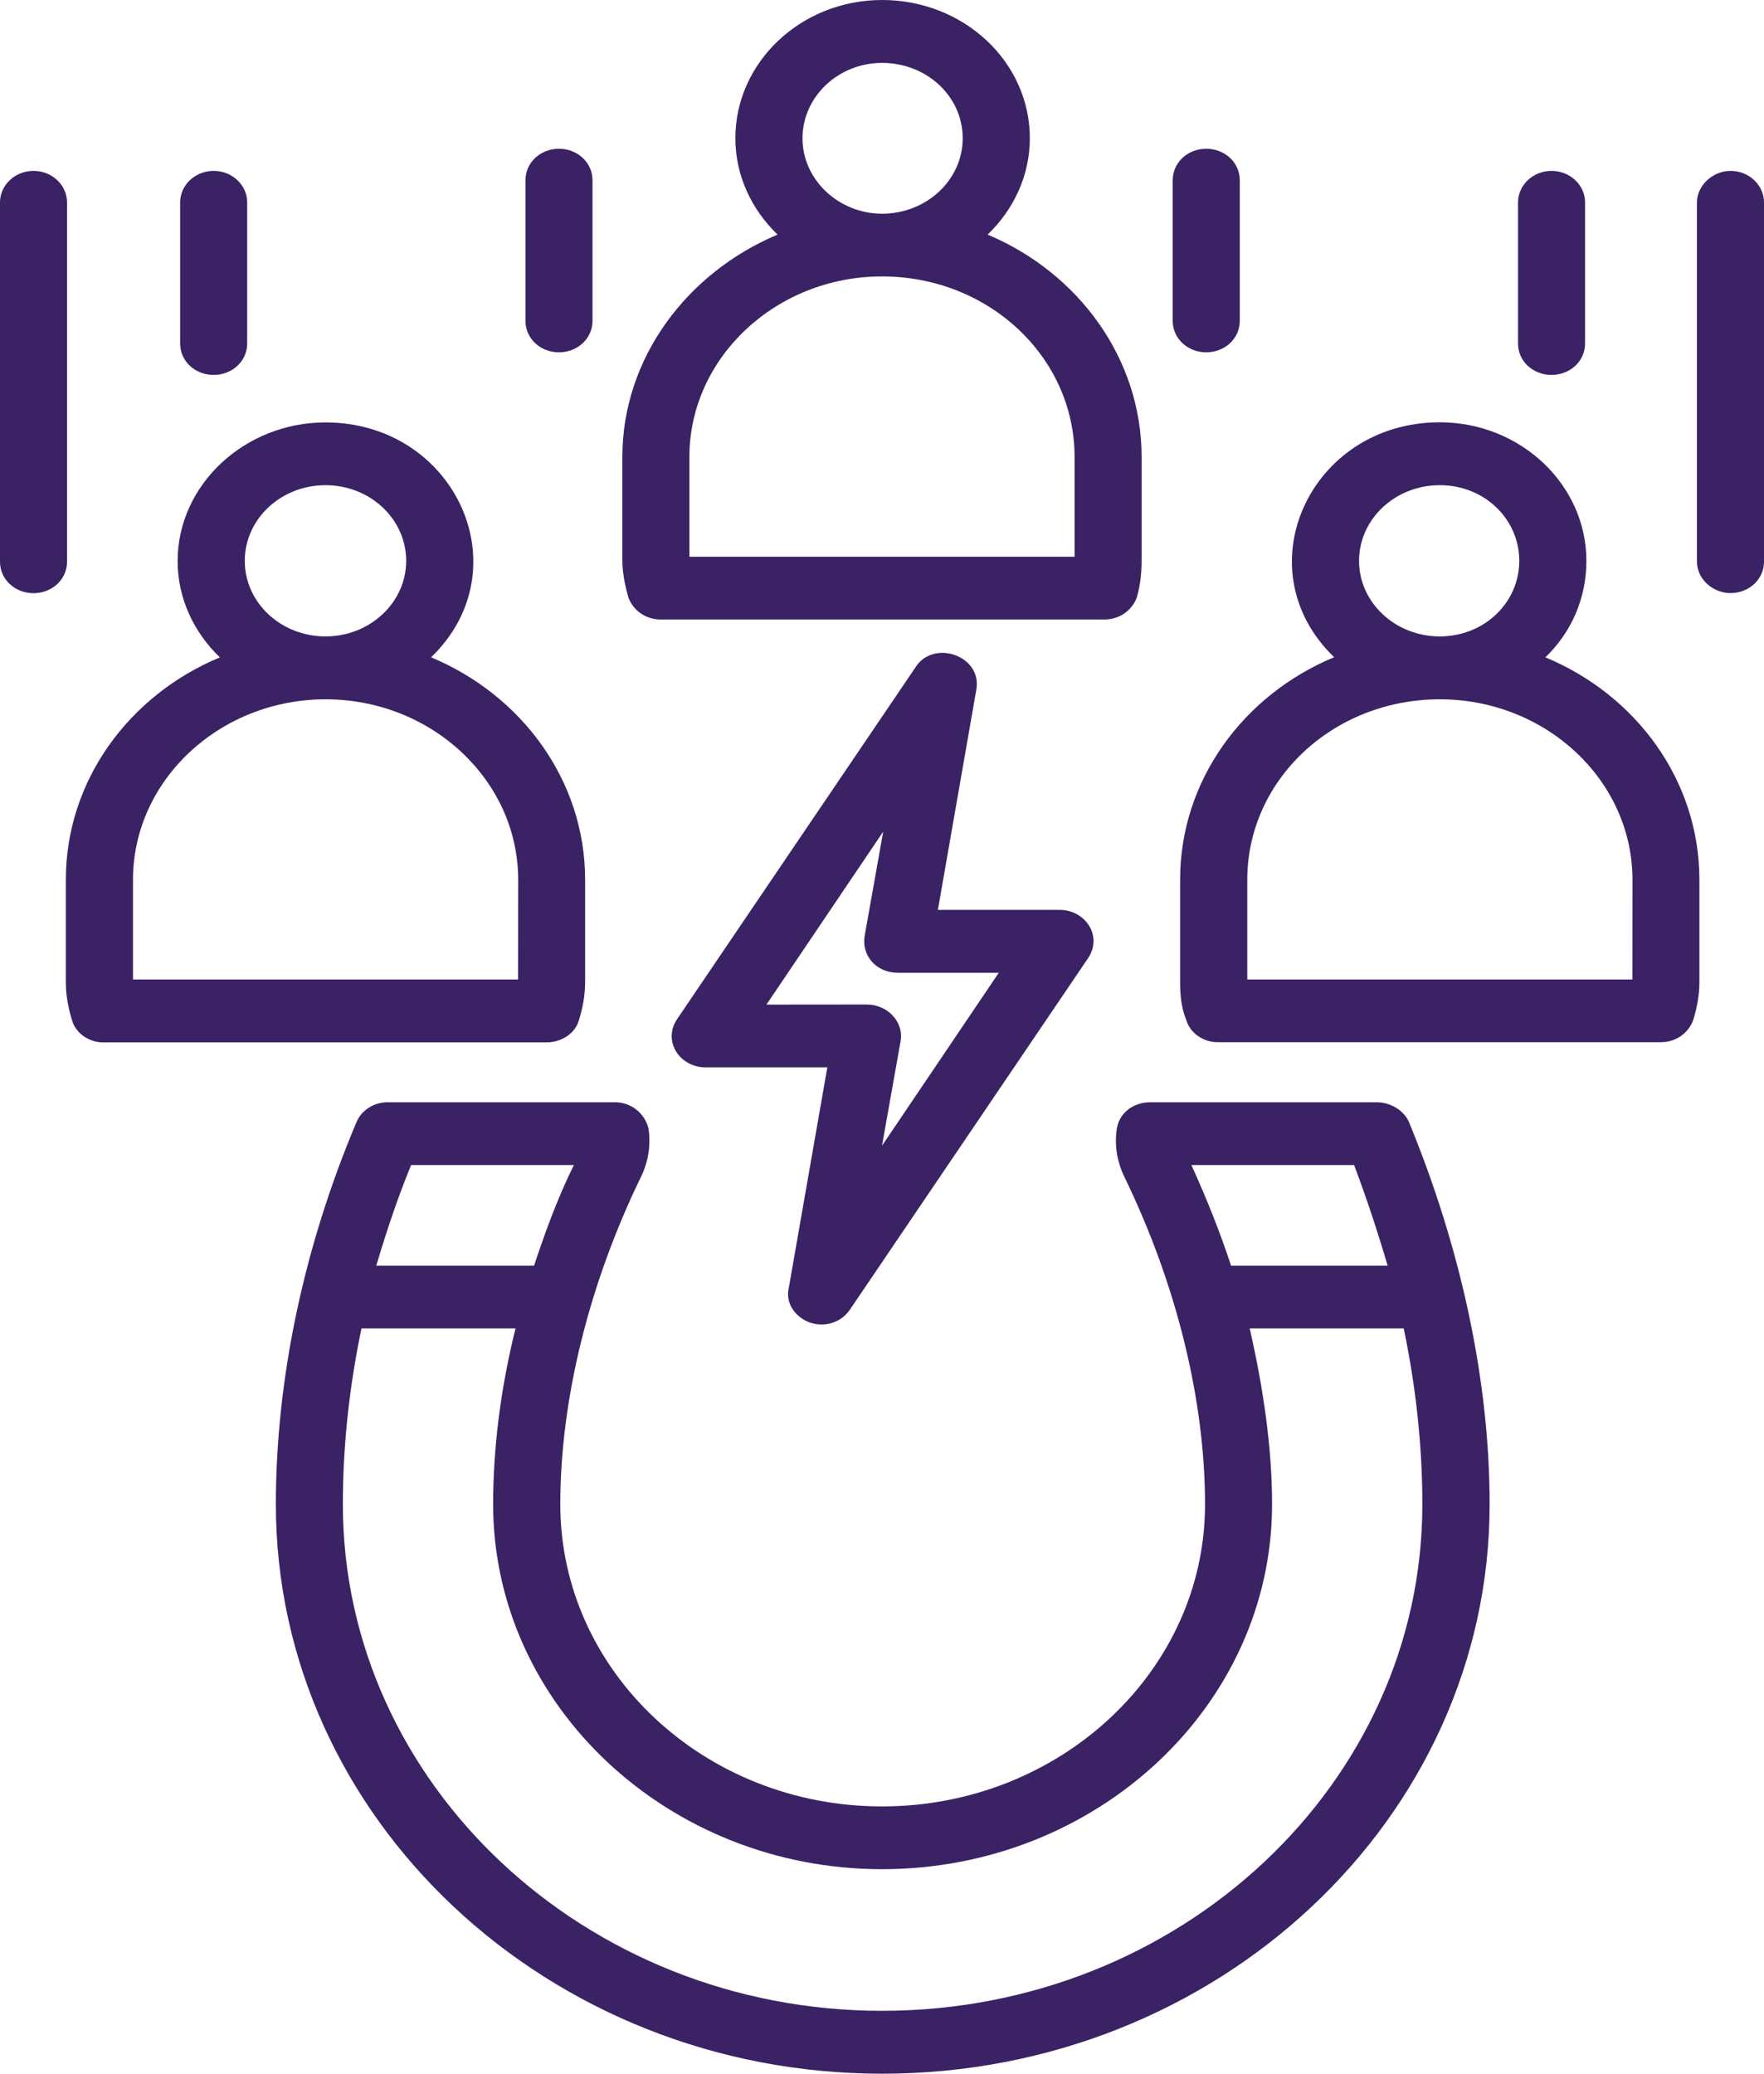 <svg width="57" height="67" viewBox="0 0 57 67" fill="none" xmlns="http://www.w3.org/2000/svg">
<path fill-rule="evenodd" clip-rule="evenodd" d="M16.741 31.647H4.297V28.425C4.297 25.202 7.108 22.594 10.521 22.594C13.934 22.594 16.744 25.202 16.744 28.425L16.741 31.647ZM7.909 18.122C7.909 16.772 9.074 15.676 10.517 15.676C11.963 15.676 13.125 16.772 13.125 18.122C13.125 19.463 11.96 20.562 10.517 20.562C9.071 20.562 7.909 19.463 7.909 18.122ZM18.707 32.961C18.828 32.565 18.907 32.16 18.907 31.742V28.425C18.907 25.218 16.858 22.459 13.93 21.237C16.891 18.38 14.705 13.648 10.517 13.648C7.909 13.648 5.74 15.661 5.74 18.125C5.74 19.331 6.26 20.427 7.104 21.24C4.172 22.459 2.127 25.221 2.127 28.428V31.745C2.127 32.163 2.209 32.571 2.327 32.964C2.448 33.394 2.89 33.679 3.331 33.679H17.663C18.144 33.676 18.586 33.391 18.707 32.961L18.707 32.961ZM5.821 11.1V6.537C5.821 5.984 6.302 5.521 6.904 5.521C7.506 5.521 7.987 5.984 7.987 6.537V11.1C7.987 11.668 7.506 12.113 6.904 12.113C6.302 12.113 5.821 11.671 5.821 11.1ZM2.166 18.15C2.166 18.72 1.685 19.165 1.083 19.165C0.481 19.165 0 18.72 0 18.15V6.537C0 5.984 0.481 5.521 1.083 5.521C1.685 5.521 2.166 5.984 2.166 6.537V18.15ZM52.747 31.647H40.303V28.425C40.303 25.202 43.072 22.594 46.527 22.594C49.94 22.594 52.75 25.202 52.75 28.425L52.747 31.647ZM43.915 18.122C43.915 16.772 45.08 15.676 46.523 15.676C47.969 15.676 49.092 16.772 49.092 18.122C49.092 19.463 47.969 20.562 46.523 20.562C45.08 20.562 43.915 19.463 43.915 18.122ZM49.936 21.237C50.78 20.424 51.261 19.328 51.261 18.122C51.261 15.661 49.134 13.644 46.523 13.644C42.335 13.644 40.149 18.377 43.11 21.234C40.178 22.452 38.133 25.214 38.133 28.421V31.739C38.133 32.156 38.172 32.565 38.333 32.957C38.454 33.387 38.896 33.672 39.337 33.672H53.669C54.15 33.672 54.553 33.387 54.713 32.957C54.834 32.562 54.912 32.156 54.912 31.739V28.421C54.912 25.214 52.867 22.455 49.935 21.237L49.936 21.237ZM57 6.537V18.146C57 18.717 56.519 19.162 55.917 19.162C55.354 19.162 54.834 18.717 54.834 18.146V6.537C54.834 5.984 55.354 5.521 55.917 5.521C56.519 5.521 57 5.984 57 6.537ZM49.052 11.1V6.537C49.052 5.984 49.533 5.521 50.135 5.521C50.737 5.521 51.218 5.984 51.218 6.537V11.1C51.218 11.668 50.737 12.113 50.135 12.113C49.533 12.113 49.052 11.671 49.052 11.1ZM37.894 10.37V5.822C37.894 5.254 38.375 4.806 38.977 4.806C39.58 4.806 40.061 5.254 40.061 5.822V10.37C40.061 10.935 39.58 11.383 38.977 11.383C38.375 11.383 37.894 10.935 37.894 10.37ZM16.979 10.37V5.822C16.979 5.254 17.46 4.806 18.062 4.806C18.664 4.806 19.145 5.254 19.145 5.822V10.37C19.145 10.935 18.664 11.383 18.062 11.383C17.46 11.383 16.979 10.935 16.979 10.37ZM22.276 14.768C22.276 11.545 25.087 8.931 28.5 8.931C31.952 8.931 34.723 11.542 34.723 14.768V17.987H22.276L22.276 14.768ZM25.931 4.468C25.931 3.118 27.096 2.032 28.5 2.032C29.946 2.032 31.108 3.115 31.108 4.468C31.108 5.809 29.943 6.905 28.5 6.905C27.096 6.902 25.931 5.806 25.931 4.468ZM21.354 20.016H35.685C36.166 20.016 36.569 19.734 36.729 19.316C36.85 18.911 36.889 18.503 36.889 18.082V14.768C36.889 11.576 34.841 8.811 31.913 7.58C32.757 6.767 33.277 5.672 33.277 4.465C33.277 2.004 31.15 0 28.5 0C25.892 0 23.762 2.004 23.762 4.465C23.762 5.672 24.282 6.767 25.126 7.58C22.194 8.811 20.11 11.576 20.11 14.768V18.082C20.11 18.503 20.192 18.911 20.31 19.316C20.47 19.734 20.872 20.016 21.353 20.016H21.354ZM24.766 32.458L28.539 26.869L27.937 30.251C27.842 30.862 28.297 31.43 29.02 31.43H32.273L28.5 37.018L29.102 33.633C29.207 32.976 28.637 32.455 28.019 32.455L24.766 32.458ZM26.17 42.73C26.664 42.898 27.184 42.72 27.456 42.324L35.162 30.953C35.64 30.235 35.064 29.397 34.239 29.397H30.306L31.549 22.277C31.739 21.182 30.162 20.644 29.583 21.559L21.877 32.93C21.403 33.648 21.969 34.486 22.8 34.486H26.733L25.489 41.606C25.369 42.094 25.689 42.555 26.17 42.73ZM28.5 64.968C18.906 64.968 11.079 57.617 11.079 48.604C11.079 46.747 11.279 44.838 11.681 42.92H16.658C16.177 44.856 15.935 46.778 15.935 48.604C15.935 55.098 21.596 60.392 28.5 60.392C35.444 60.392 41.104 55.098 41.104 48.604C41.104 46.778 40.823 44.853 40.381 42.92H45.358C45.76 44.841 45.96 46.75 45.96 48.604C45.963 57.618 38.133 64.968 28.5 64.968H28.5ZM13.284 37.642H18.543C18.023 38.694 17.62 39.796 17.257 40.892H12.159C12.483 39.796 12.846 38.71 13.284 37.642ZM38.497 37.642H43.755C44.157 38.71 44.517 39.796 44.838 40.892H39.779C39.419 39.796 38.978 38.694 38.497 37.642ZM44.478 35.613H37.172C36.609 35.613 36.167 35.966 36.089 36.463C36.007 36.979 36.089 37.522 36.331 38.022C38.016 41.487 38.938 45.237 38.938 48.605C38.938 53.994 34.243 58.364 28.5 58.364C22.761 58.364 18.105 53.993 18.105 48.605C18.105 45.235 19.028 41.484 20.713 38.022C20.955 37.522 21.034 36.979 20.955 36.463C20.834 35.966 20.392 35.613 19.872 35.613H12.527C12.085 35.613 11.682 35.868 11.522 36.248C9.794 40.336 8.914 44.614 8.914 48.604C8.914 58.744 17.706 67 28.504 67C39.342 67 48.134 58.744 48.134 48.604C48.134 44.615 47.211 40.337 45.526 36.248C45.359 35.868 44.921 35.613 44.479 35.613H44.478Z" fill="#3B2264"/>
</svg>
